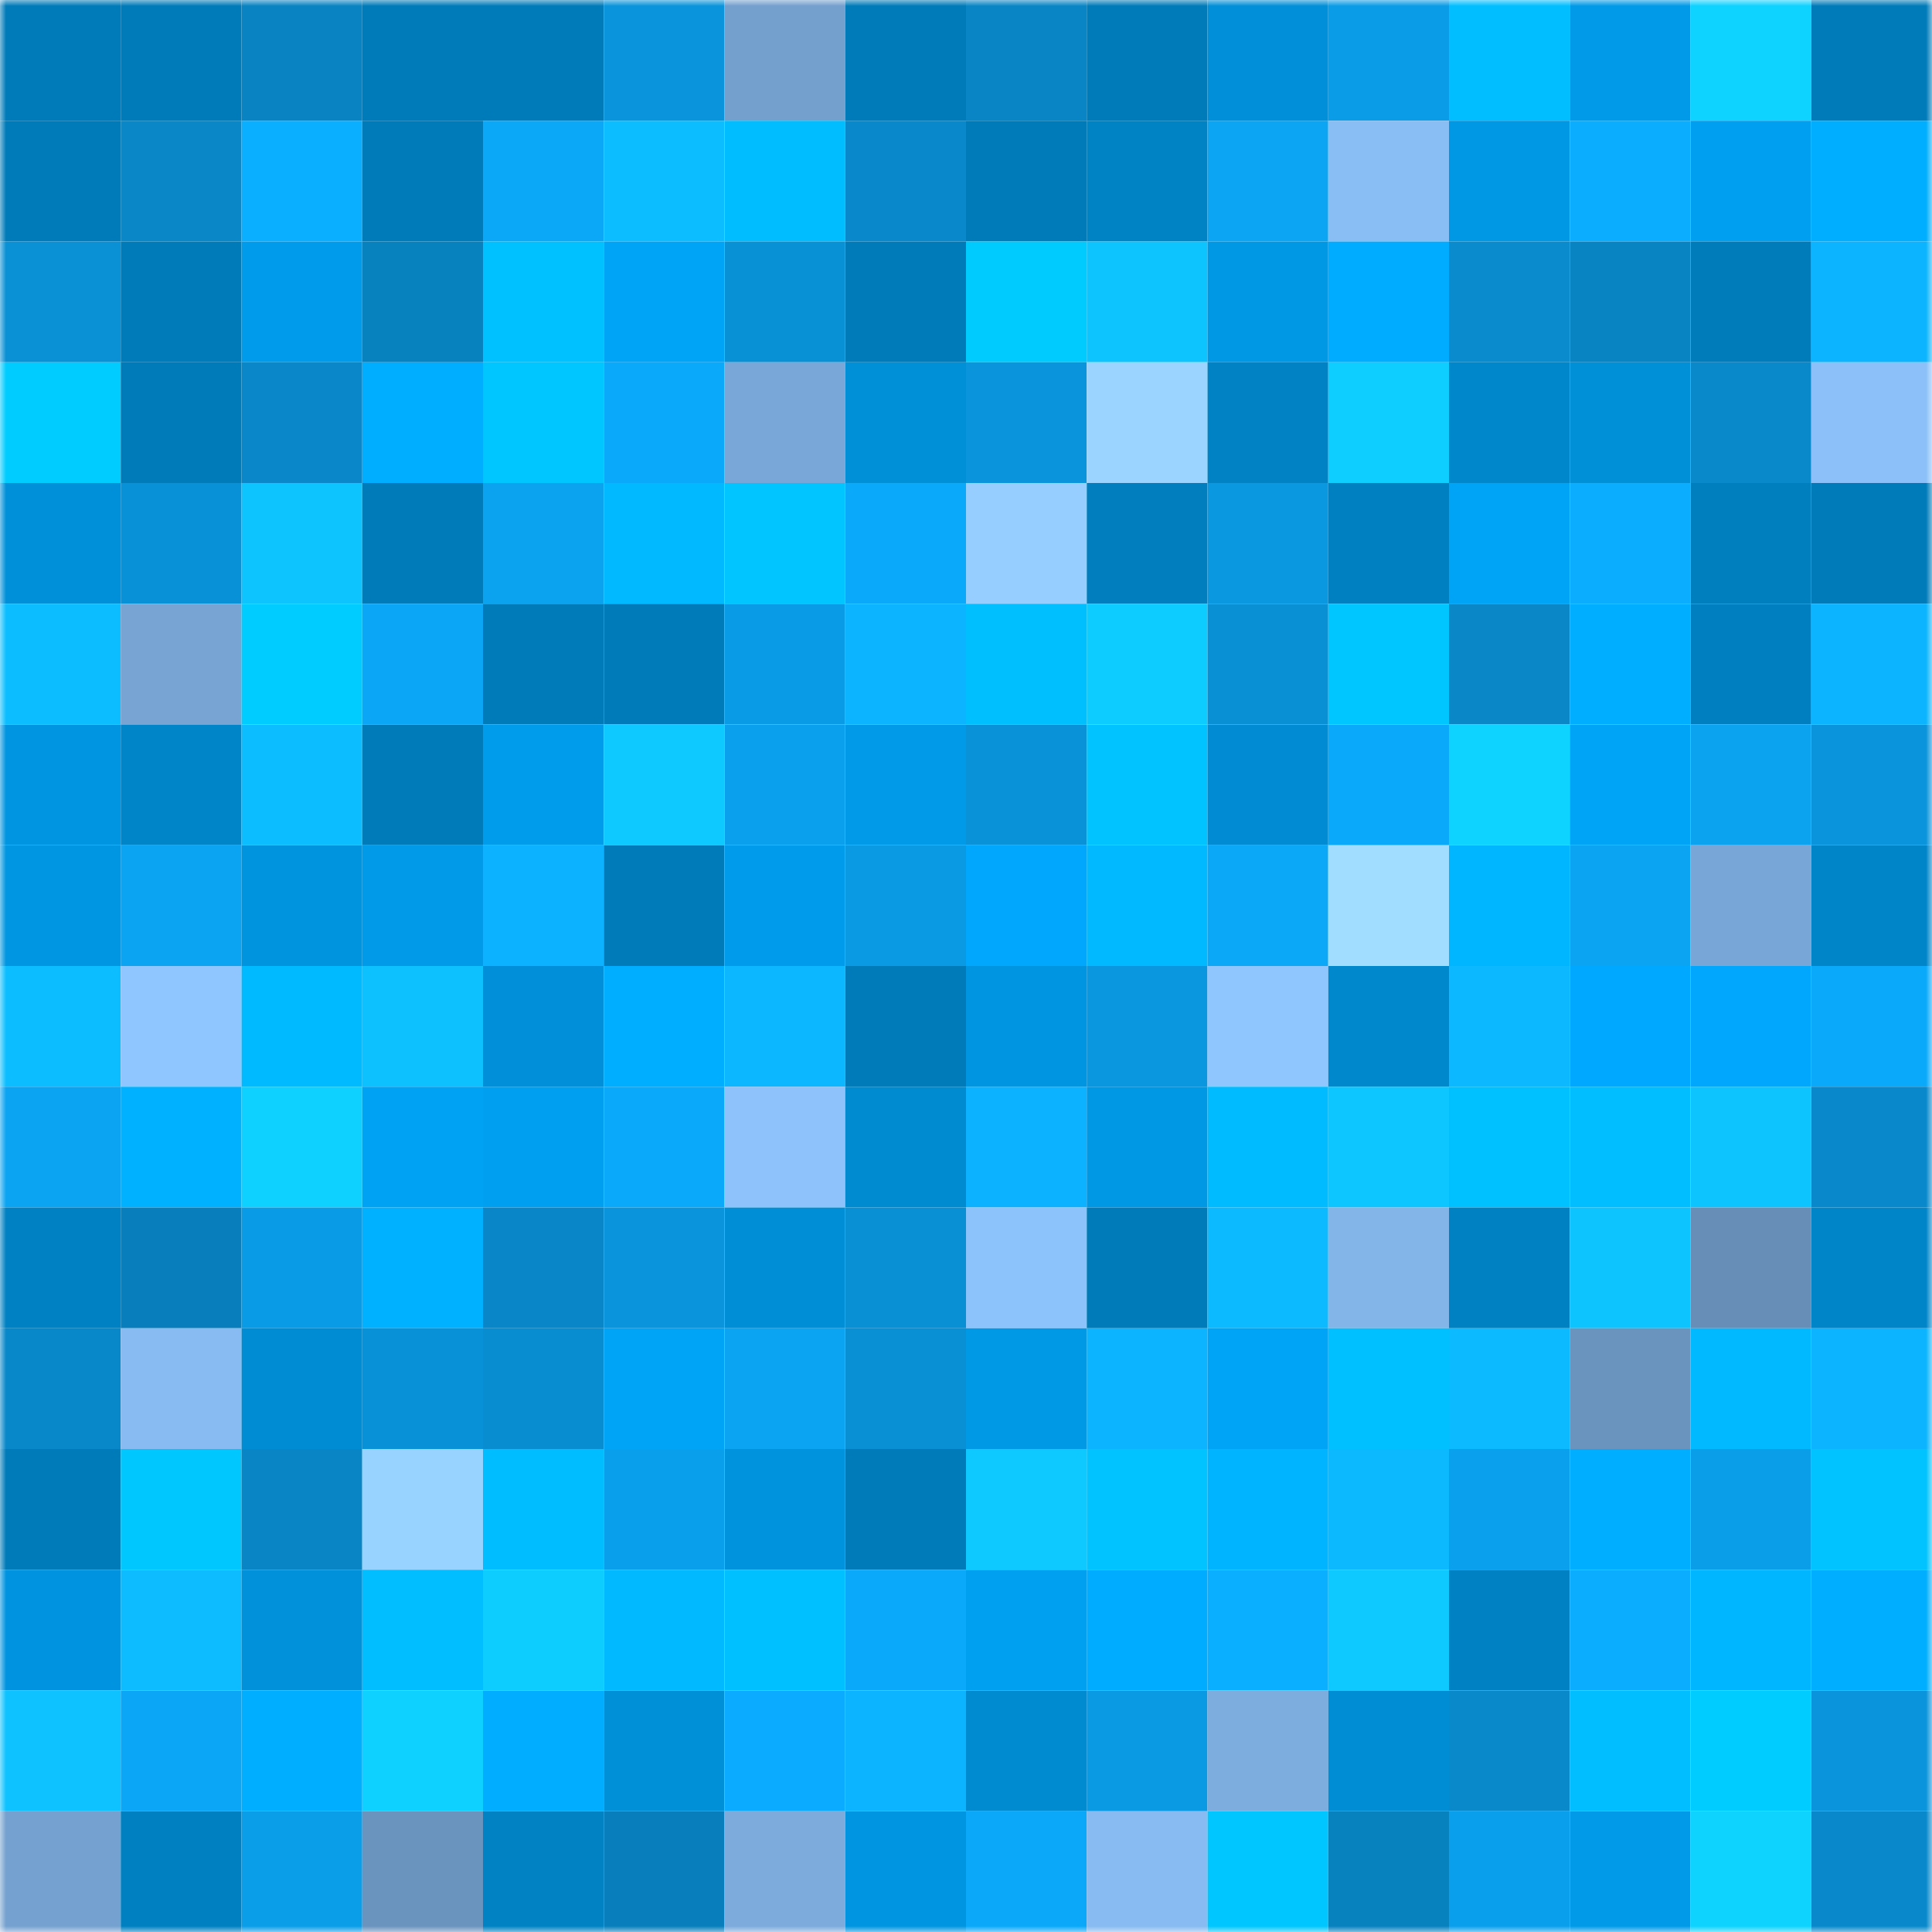 <svg viewBox="0 0 160 160" fill="none" role="img" xmlns="http://www.w3.org/2000/svg" width="240" height="240" name="ens%2Ctokenmore1.eth"><mask id="668011600" mask-type="alpha" maskUnits="userSpaceOnUse" x="0" y="0" width="160" height="160"><rect width="160" height="160" fill="#FFFFFF"></rect></mask><g mask="url(#668011600)"><rect x="0" y="0" width="10" height="10" fill="#007bb9"></rect><rect x="10" y="0" width="10" height="10" fill="#007bb9"></rect><rect x="20" y="0" width="10" height="10" fill="#0983c2"></rect><rect x="30" y="0" width="10" height="10" fill="#007bb9"></rect><rect x="40" y="0" width="10" height="10" fill="#007bb9"></rect><rect x="50" y="0" width="10" height="10" fill="#0a94db"></rect><rect x="60" y="0" width="10" height="10" fill="#74a0ce"></rect><rect x="70" y="0" width="10" height="10" fill="#007bb9"></rect><rect x="80" y="0" width="10" height="10" fill="#0985c5"></rect><rect x="90" y="0" width="10" height="10" fill="#007bb9"></rect><rect x="100" y="0" width="10" height="10" fill="#008fd8"></rect><rect x="110" y="0" width="10" height="10" fill="#0a9ce7"></rect><rect x="120" y="0" width="10" height="10" fill="#00beff"></rect><rect x="130" y="0" width="10" height="10" fill="#009ae8"></rect><rect x="140" y="0" width="10" height="10" fill="#0ed2ff"></rect><rect x="150" y="0" width="10" height="10" fill="#007bb9"></rect><rect x="0" y="10" width="10" height="10" fill="#007bb9"></rect><rect x="10" y="10" width="10" height="10" fill="#0987c7"></rect><rect x="20" y="10" width="10" height="10" fill="#0bafff"></rect><rect x="30" y="10" width="10" height="10" fill="#007bb9"></rect><rect x="40" y="10" width="10" height="10" fill="#0ba8f8"></rect><rect x="50" y="10" width="10" height="10" fill="#0cbeff"></rect><rect x="60" y="10" width="10" height="10" fill="#00bdff"></rect><rect x="70" y="10" width="10" height="10" fill="#0989cb"></rect><rect x="80" y="10" width="10" height="10" fill="#007bb9"></rect><rect x="90" y="10" width="10" height="10" fill="#0083c5"></rect><rect x="100" y="10" width="10" height="10" fill="#0ba5f3"></rect><rect x="110" y="10" width="10" height="10" fill="#89bef4"></rect><rect x="120" y="10" width="10" height="10" fill="#0098e5"></rect><rect x="130" y="10" width="10" height="10" fill="#0baeff"></rect><rect x="140" y="10" width="10" height="10" fill="#009ff0"></rect><rect x="150" y="10" width="10" height="10" fill="#00aeff"></rect><rect x="0" y="20" width="10" height="10" fill="#0990d5"></rect><rect x="10" y="20" width="10" height="10" fill="#007bb9"></rect><rect x="20" y="20" width="10" height="10" fill="#009bea"></rect><rect x="30" y="20" width="10" height="10" fill="#0881bf"></rect><rect x="40" y="20" width="10" height="10" fill="#00c1ff"></rect><rect x="50" y="20" width="10" height="10" fill="#00a4f7"></rect><rect x="60" y="20" width="10" height="10" fill="#0991d6"></rect><rect x="70" y="20" width="10" height="10" fill="#007bb9"></rect><rect x="80" y="20" width="10" height="10" fill="#00cbff"></rect><rect x="90" y="20" width="10" height="10" fill="#0dc4ff"></rect><rect x="100" y="20" width="10" height="10" fill="#0098e4"></rect><rect x="110" y="20" width="10" height="10" fill="#00acff"></rect><rect x="120" y="20" width="10" height="10" fill="#098bce"></rect><rect x="130" y="20" width="10" height="10" fill="#0984c3"></rect><rect x="140" y="20" width="10" height="10" fill="#007cbb"></rect><rect x="150" y="20" width="10" height="10" fill="#0cb4ff"></rect><rect x="0" y="30" width="10" height="10" fill="#00ccff"></rect><rect x="10" y="30" width="10" height="10" fill="#007bb9"></rect><rect x="20" y="30" width="10" height="10" fill="#0987c8"></rect><rect x="30" y="30" width="10" height="10" fill="#00aeff"></rect><rect x="40" y="30" width="10" height="10" fill="#00c6ff"></rect><rect x="50" y="30" width="10" height="10" fill="#0ba9fa"></rect><rect x="60" y="30" width="10" height="10" fill="#79a7d7"></rect><rect x="70" y="30" width="10" height="10" fill="#0090d8"></rect><rect x="80" y="30" width="10" height="10" fill="#0a94db"></rect><rect x="90" y="30" width="10" height="10" fill="#9ad4ff"></rect><rect x="100" y="30" width="10" height="10" fill="#0082c4"></rect><rect x="110" y="30" width="10" height="10" fill="#0dceff"></rect><rect x="120" y="30" width="10" height="10" fill="#0087cb"></rect><rect x="130" y="30" width="10" height="10" fill="#0090d8"></rect><rect x="140" y="30" width="10" height="10" fill="#0989ca"></rect><rect x="150" y="30" width="10" height="10" fill="#8bc1f8"></rect><rect x="0" y="40" width="10" height="10" fill="#0090d9"></rect><rect x="10" y="40" width="10" height="10" fill="#0991d7"></rect><rect x="20" y="40" width="10" height="10" fill="#0dc4ff"></rect><rect x="30" y="40" width="10" height="10" fill="#007bb9"></rect><rect x="40" y="40" width="10" height="10" fill="#0ba2f0"></rect><rect x="50" y="40" width="10" height="10" fill="#00b9ff"></rect><rect x="60" y="40" width="10" height="10" fill="#00c5ff"></rect><rect x="70" y="40" width="10" height="10" fill="#0ba9fa"></rect><rect x="80" y="40" width="10" height="10" fill="#95ceff"></rect><rect x="90" y="40" width="10" height="10" fill="#007ebd"></rect><rect x="100" y="40" width="10" height="10" fill="#0a98e1"></rect><rect x="110" y="40" width="10" height="10" fill="#0080c1"></rect><rect x="120" y="40" width="10" height="10" fill="#00a4f7"></rect><rect x="130" y="40" width="10" height="10" fill="#0baeff"></rect><rect x="140" y="40" width="10" height="10" fill="#007fbf"></rect><rect x="150" y="40" width="10" height="10" fill="#007bb9"></rect><rect x="0" y="50" width="10" height="10" fill="#0cbeff"></rect><rect x="10" y="50" width="10" height="10" fill="#77a4d3"></rect><rect x="20" y="50" width="10" height="10" fill="#00ccff"></rect><rect x="30" y="50" width="10" height="10" fill="#0ba7f6"></rect><rect x="40" y="50" width="10" height="10" fill="#007bb9"></rect><rect x="50" y="50" width="10" height="10" fill="#007bb9"></rect><rect x="60" y="50" width="10" height="10" fill="#0a9be6"></rect><rect x="70" y="50" width="10" height="10" fill="#0cb4ff"></rect><rect x="80" y="50" width="10" height="10" fill="#00bfff"></rect><rect x="90" y="50" width="10" height="10" fill="#0dccff"></rect><rect x="100" y="50" width="10" height="10" fill="#098fd4"></rect><rect x="110" y="50" width="10" height="10" fill="#00c6ff"></rect><rect x="120" y="50" width="10" height="10" fill="#0987c7"></rect><rect x="130" y="50" width="10" height="10" fill="#00aeff"></rect><rect x="140" y="50" width="10" height="10" fill="#007fc0"></rect><rect x="150" y="50" width="10" height="10" fill="#0cb4ff"></rect><rect x="0" y="60" width="10" height="10" fill="#0095e0"></rect><rect x="10" y="60" width="10" height="10" fill="#0085c9"></rect><rect x="20" y="60" width="10" height="10" fill="#0cbeff"></rect><rect x="30" y="60" width="10" height="10" fill="#007bb9"></rect><rect x="40" y="60" width="10" height="10" fill="#009cec"></rect><rect x="50" y="60" width="10" height="10" fill="#0dc9ff"></rect><rect x="60" y="60" width="10" height="10" fill="#0aa0ed"></rect><rect x="70" y="60" width="10" height="10" fill="#009ae8"></rect><rect x="80" y="60" width="10" height="10" fill="#0a92d8"></rect><rect x="90" y="60" width="10" height="10" fill="#00c3ff"></rect><rect x="100" y="60" width="10" height="10" fill="#008bd2"></rect><rect x="110" y="60" width="10" height="10" fill="#0ba9fa"></rect><rect x="120" y="60" width="10" height="10" fill="#0ed2ff"></rect><rect x="130" y="60" width="10" height="10" fill="#00a4f7"></rect><rect x="140" y="60" width="10" height="10" fill="#0ba2ef"></rect><rect x="150" y="60" width="10" height="10" fill="#0a94db"></rect><rect x="0" y="70" width="10" height="10" fill="#0096e1"></rect><rect x="10" y="70" width="10" height="10" fill="#0ba4f2"></rect><rect x="20" y="70" width="10" height="10" fill="#0093de"></rect><rect x="30" y="70" width="10" height="10" fill="#009ae8"></rect><rect x="40" y="70" width="10" height="10" fill="#0cb2ff"></rect><rect x="50" y="70" width="10" height="10" fill="#007bb9"></rect><rect x="60" y="70" width="10" height="10" fill="#009ceb"></rect><rect x="70" y="70" width="10" height="10" fill="#0a99e3"></rect><rect x="80" y="70" width="10" height="10" fill="#00a7fc"></rect><rect x="90" y="70" width="10" height="10" fill="#00b9ff"></rect><rect x="100" y="70" width="10" height="10" fill="#0ba8f8"></rect><rect x="110" y="70" width="10" height="10" fill="#a0ddff"></rect><rect x="120" y="70" width="10" height="10" fill="#00b7ff"></rect><rect x="130" y="70" width="10" height="10" fill="#0ba4f2"></rect><rect x="140" y="70" width="10" height="10" fill="#78a6d6"></rect><rect x="150" y="70" width="10" height="10" fill="#0085c9"></rect><rect x="0" y="80" width="10" height="10" fill="#0cbeff"></rect><rect x="10" y="80" width="10" height="10" fill="#8fc6ff"></rect><rect x="20" y="80" width="10" height="10" fill="#00baff"></rect><rect x="30" y="80" width="10" height="10" fill="#0dc1ff"></rect><rect x="40" y="80" width="10" height="10" fill="#008fd8"></rect><rect x="50" y="80" width="10" height="10" fill="#00aeff"></rect><rect x="60" y="80" width="10" height="10" fill="#0cb7ff"></rect><rect x="70" y="80" width="10" height="10" fill="#007bb9"></rect><rect x="80" y="80" width="10" height="10" fill="#0095e0"></rect><rect x="90" y="80" width="10" height="10" fill="#0a97df"></rect><rect x="100" y="80" width="10" height="10" fill="#8fc6fe"></rect><rect x="110" y="80" width="10" height="10" fill="#0088cd"></rect><rect x="120" y="80" width="10" height="10" fill="#0cb8ff"></rect><rect x="130" y="80" width="10" height="10" fill="#00a9ff"></rect><rect x="140" y="80" width="10" height="10" fill="#00a7fc"></rect><rect x="150" y="80" width="10" height="10" fill="#0ba9fa"></rect><rect x="0" y="90" width="10" height="10" fill="#0ba4f2"></rect><rect x="10" y="90" width="10" height="10" fill="#00b1ff"></rect><rect x="20" y="90" width="10" height="10" fill="#0ed1ff"></rect><rect x="30" y="90" width="10" height="10" fill="#00a2f3"></rect><rect x="40" y="90" width="10" height="10" fill="#009fef"></rect><rect x="50" y="90" width="10" height="10" fill="#0ba9fa"></rect><rect x="60" y="90" width="10" height="10" fill="#8dc2fa"></rect><rect x="70" y="90" width="10" height="10" fill="#008ad0"></rect><rect x="80" y="90" width="10" height="10" fill="#0cb1ff"></rect><rect x="90" y="90" width="10" height="10" fill="#0097e4"></rect><rect x="100" y="90" width="10" height="10" fill="#00bbff"></rect><rect x="110" y="90" width="10" height="10" fill="#0dc6ff"></rect><rect x="120" y="90" width="10" height="10" fill="#00c1ff"></rect><rect x="130" y="90" width="10" height="10" fill="#00beff"></rect><rect x="140" y="90" width="10" height="10" fill="#0dc4ff"></rect><rect x="150" y="90" width="10" height="10" fill="#0989cb"></rect><rect x="0" y="100" width="10" height="10" fill="#0081c3"></rect><rect x="10" y="100" width="10" height="10" fill="#087fbc"></rect><rect x="20" y="100" width="10" height="10" fill="#0a9be6"></rect><rect x="30" y="100" width="10" height="10" fill="#00b1ff"></rect><rect x="40" y="100" width="10" height="10" fill="#0986c7"></rect><rect x="50" y="100" width="10" height="10" fill="#0a94db"></rect><rect x="60" y="100" width="10" height="10" fill="#008fd7"></rect><rect x="70" y="100" width="10" height="10" fill="#098fd3"></rect><rect x="80" y="100" width="10" height="10" fill="#8dc3fb"></rect><rect x="90" y="100" width="10" height="10" fill="#007bb9"></rect><rect x="100" y="100" width="10" height="10" fill="#0cbaff"></rect><rect x="110" y="100" width="10" height="10" fill="#83b5e9"></rect><rect x="120" y="100" width="10" height="10" fill="#0081c2"></rect><rect x="130" y="100" width="10" height="10" fill="#0dc4ff"></rect><rect x="140" y="100" width="10" height="10" fill="#678eb7"></rect><rect x="150" y="100" width="10" height="10" fill="#0085c9"></rect><rect x="0" y="110" width="10" height="10" fill="#0988c9"></rect><rect x="10" y="110" width="10" height="10" fill="#87bbf1"></rect><rect x="20" y="110" width="10" height="10" fill="#008cd2"></rect><rect x="30" y="110" width="10" height="10" fill="#0991d7"></rect><rect x="40" y="110" width="10" height="10" fill="#098dd1"></rect><rect x="50" y="110" width="10" height="10" fill="#00a4f7"></rect><rect x="60" y="110" width="10" height="10" fill="#0ba4f2"></rect><rect x="70" y="110" width="10" height="10" fill="#098fd3"></rect><rect x="80" y="110" width="10" height="10" fill="#0099e6"></rect><rect x="90" y="110" width="10" height="10" fill="#0cb4ff"></rect><rect x="100" y="110" width="10" height="10" fill="#00a4f6"></rect><rect x="110" y="110" width="10" height="10" fill="#00c0ff"></rect><rect x="120" y="110" width="10" height="10" fill="#0cbaff"></rect><rect x="130" y="110" width="10" height="10" fill="#6a93bd"></rect><rect x="140" y="110" width="10" height="10" fill="#00b9ff"></rect><rect x="150" y="110" width="10" height="10" fill="#0cb4ff"></rect><rect x="0" y="120" width="10" height="10" fill="#007bb9"></rect><rect x="10" y="120" width="10" height="10" fill="#00c8ff"></rect><rect x="20" y="120" width="10" height="10" fill="#0985c5"></rect><rect x="30" y="120" width="10" height="10" fill="#98d2ff"></rect><rect x="40" y="120" width="10" height="10" fill="#00bdff"></rect><rect x="50" y="120" width="10" height="10" fill="#0a9feb"></rect><rect x="60" y="120" width="10" height="10" fill="#0093dd"></rect><rect x="70" y="120" width="10" height="10" fill="#007bb9"></rect><rect x="80" y="120" width="10" height="10" fill="#0dc9ff"></rect><rect x="90" y="120" width="10" height="10" fill="#00c3ff"></rect><rect x="100" y="120" width="10" height="10" fill="#00b4ff"></rect><rect x="110" y="120" width="10" height="10" fill="#0cb9ff"></rect><rect x="120" y="120" width="10" height="10" fill="#0aa0ed"></rect><rect x="130" y="120" width="10" height="10" fill="#00aeff"></rect><rect x="140" y="120" width="10" height="10" fill="#0a9ee9"></rect><rect x="150" y="120" width="10" height="10" fill="#00c3ff"></rect><rect x="0" y="130" width="10" height="10" fill="#0094e0"></rect><rect x="10" y="130" width="10" height="10" fill="#0cbcff"></rect><rect x="20" y="130" width="10" height="10" fill="#0091da"></rect><rect x="30" y="130" width="10" height="10" fill="#00beff"></rect><rect x="40" y="130" width="10" height="10" fill="#0dcdff"></rect><rect x="50" y="130" width="10" height="10" fill="#00b9ff"></rect><rect x="60" y="130" width="10" height="10" fill="#00c0ff"></rect><rect x="70" y="130" width="10" height="10" fill="#0ba9fa"></rect><rect x="80" y="130" width="10" height="10" fill="#00a0f0"></rect><rect x="90" y="130" width="10" height="10" fill="#00acff"></rect><rect x="100" y="130" width="10" height="10" fill="#0bafff"></rect><rect x="110" y="130" width="10" height="10" fill="#0dc9ff"></rect><rect x="120" y="130" width="10" height="10" fill="#0081c3"></rect><rect x="130" y="130" width="10" height="10" fill="#0baeff"></rect><rect x="140" y="130" width="10" height="10" fill="#00b6ff"></rect><rect x="150" y="130" width="10" height="10" fill="#00aeff"></rect><rect x="0" y="140" width="10" height="10" fill="#0dc2ff"></rect><rect x="10" y="140" width="10" height="10" fill="#0ba7f6"></rect><rect x="20" y="140" width="10" height="10" fill="#00aeff"></rect><rect x="30" y="140" width="10" height="10" fill="#0ed1ff"></rect><rect x="40" y="140" width="10" height="10" fill="#00adff"></rect><rect x="50" y="140" width="10" height="10" fill="#0090d8"></rect><rect x="60" y="140" width="10" height="10" fill="#0bacff"></rect><rect x="70" y="140" width="10" height="10" fill="#0cb4ff"></rect><rect x="80" y="140" width="10" height="10" fill="#008bd1"></rect><rect x="90" y="140" width="10" height="10" fill="#0a99e3"></rect><rect x="100" y="140" width="10" height="10" fill="#7daddf"></rect><rect x="110" y="140" width="10" height="10" fill="#008dd4"></rect><rect x="120" y="140" width="10" height="10" fill="#0989ca"></rect><rect x="130" y="140" width="10" height="10" fill="#00beff"></rect><rect x="140" y="140" width="10" height="10" fill="#00ccff"></rect><rect x="150" y="140" width="10" height="10" fill="#0a94db"></rect><rect x="0" y="150" width="10" height="10" fill="#75a1d0"></rect><rect x="10" y="150" width="10" height="10" fill="#0080c1"></rect><rect x="20" y="150" width="10" height="10" fill="#0a9de8"></rect><rect x="30" y="150" width="10" height="10" fill="#6a93bd"></rect><rect x="40" y="150" width="10" height="10" fill="#0082c3"></rect><rect x="50" y="150" width="10" height="10" fill="#087fbc"></rect><rect x="60" y="150" width="10" height="10" fill="#7cabdc"></rect><rect x="70" y="150" width="10" height="10" fill="#0095e0"></rect><rect x="80" y="150" width="10" height="10" fill="#0ba8f9"></rect><rect x="90" y="150" width="10" height="10" fill="#87bbf1"></rect><rect x="100" y="150" width="10" height="10" fill="#00c6ff"></rect><rect x="110" y="150" width="10" height="10" fill="#0881bf"></rect><rect x="120" y="150" width="10" height="10" fill="#0a9fec"></rect><rect x="130" y="150" width="10" height="10" fill="#009ae8"></rect><rect x="140" y="150" width="10" height="10" fill="#0ed3ff"></rect><rect x="150" y="150" width="10" height="10" fill="#0989cb"></rect></g></svg>